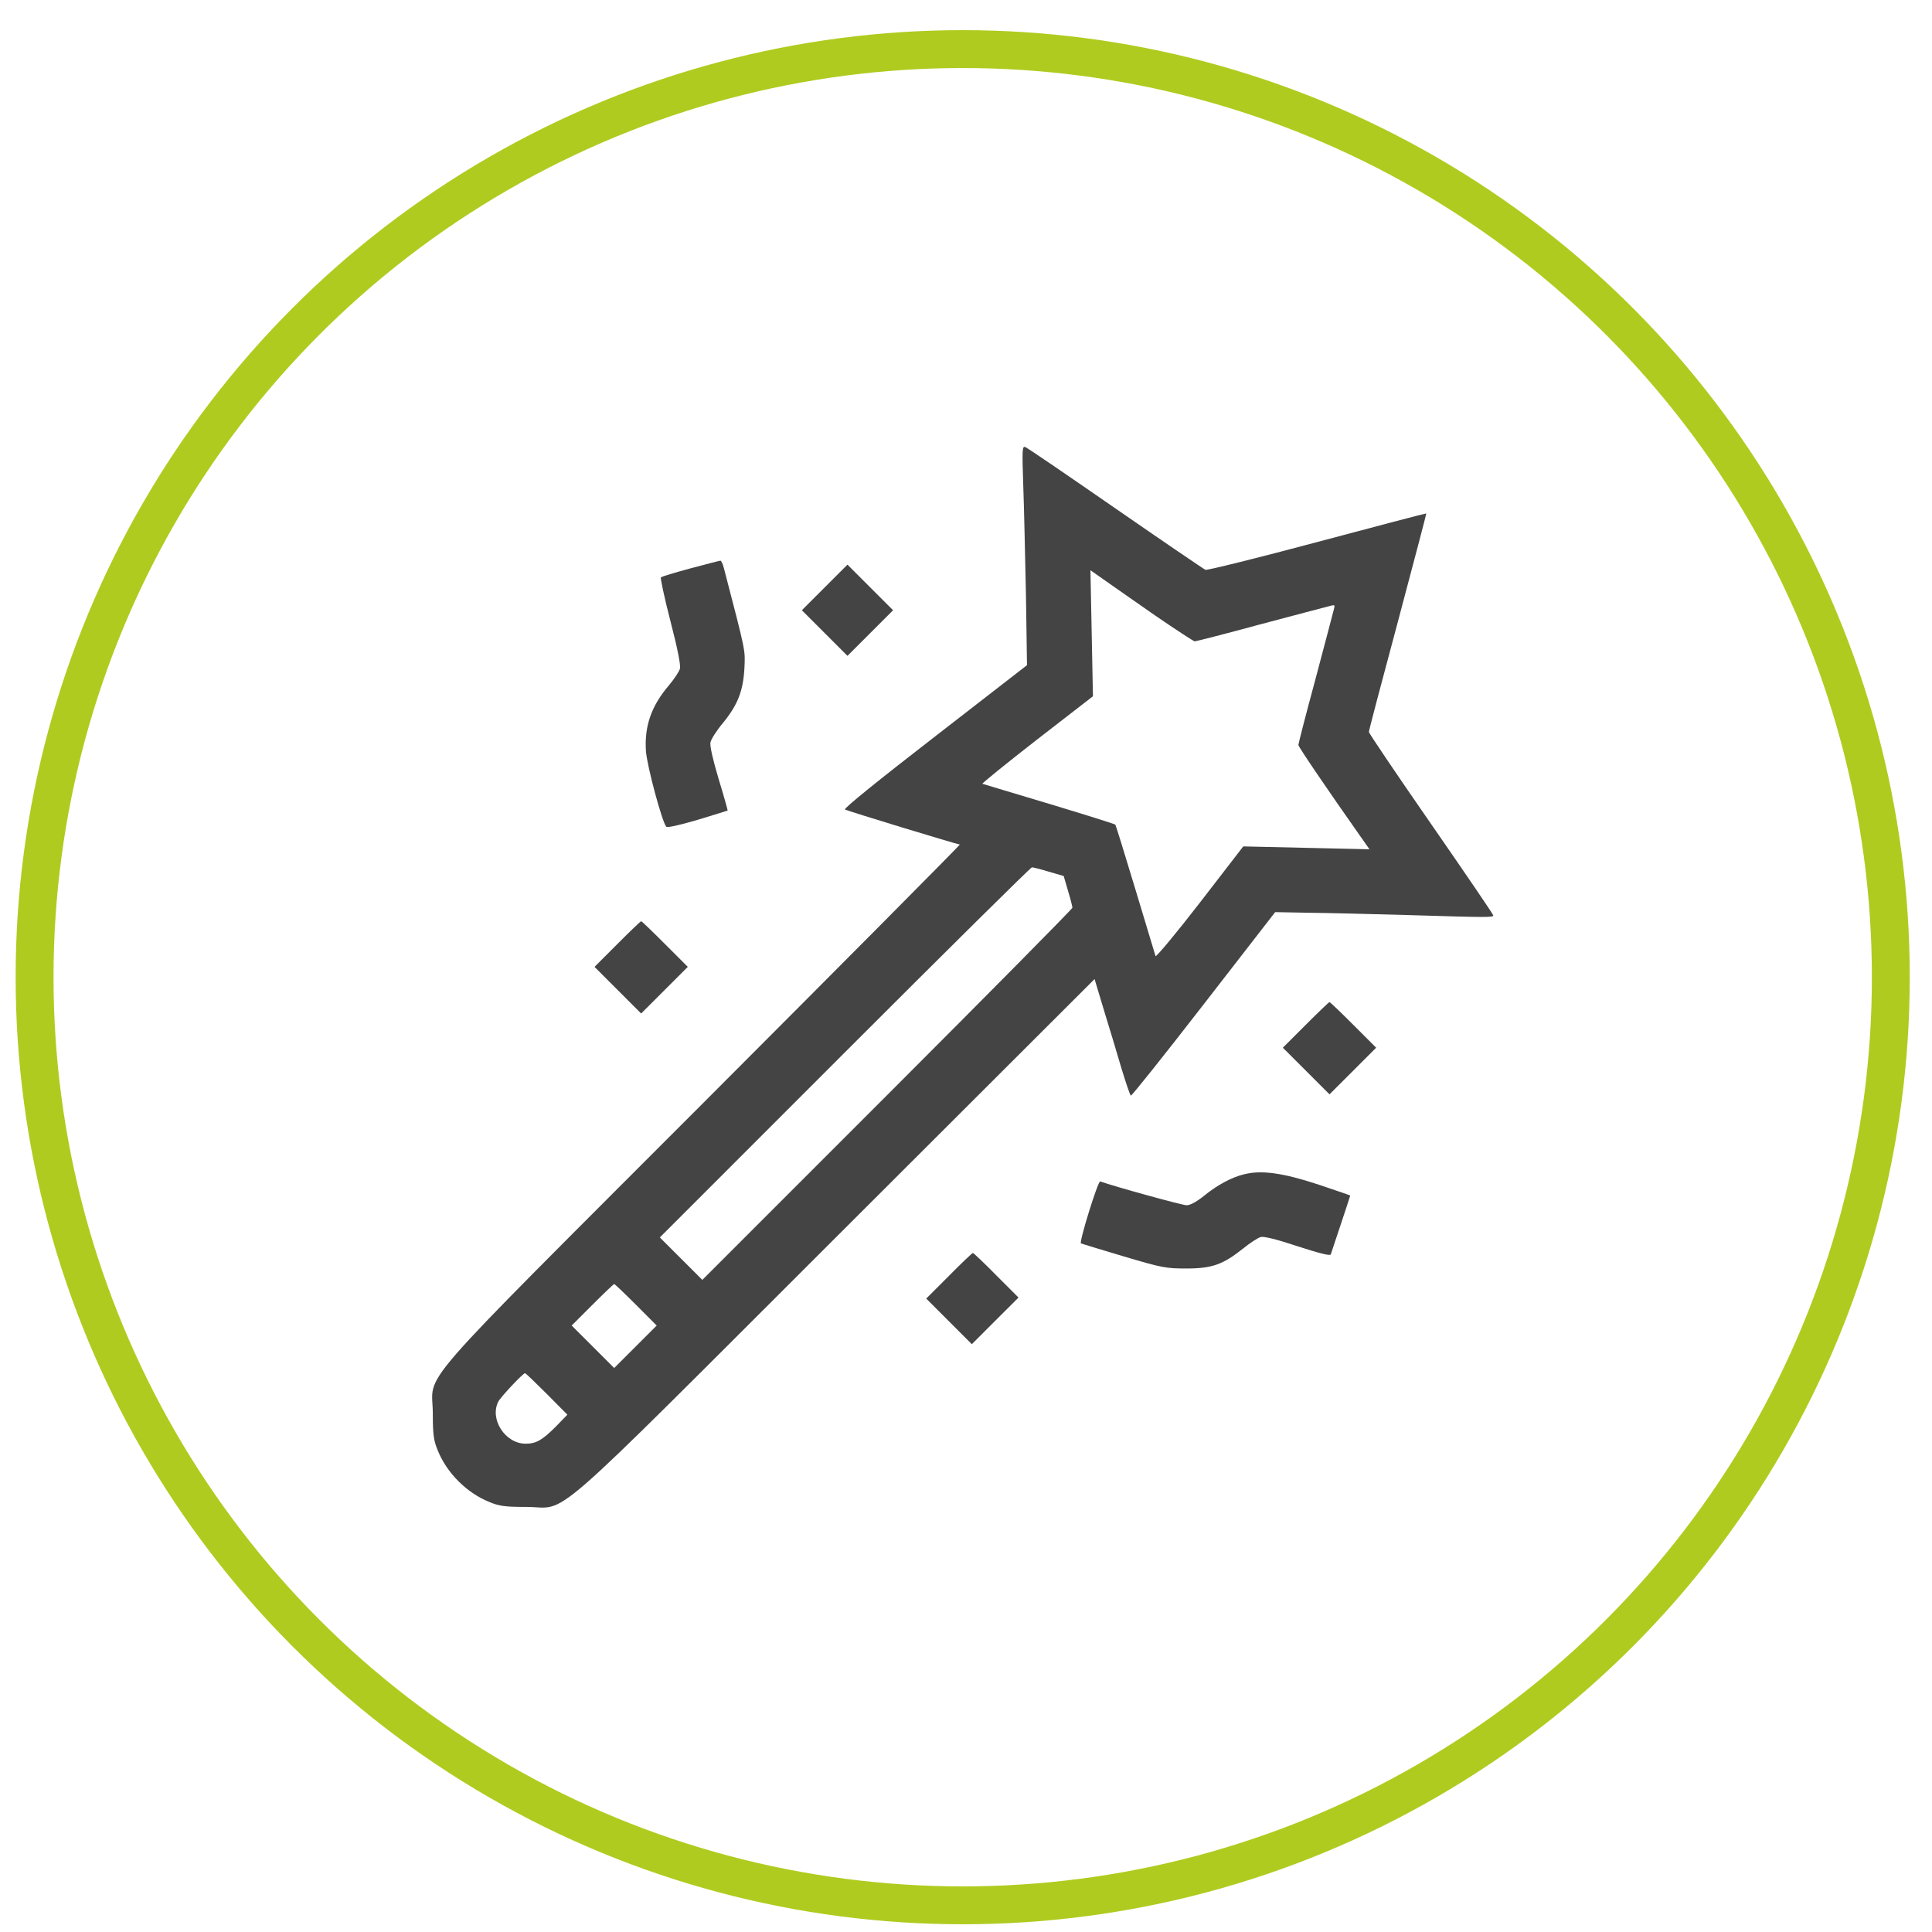 <?xml version="1.0" encoding="UTF-8"?> <svg xmlns="http://www.w3.org/2000/svg" width="51" height="51" viewBox="0 0 51 51" fill="none"><circle cx="25.413" cy="25.796" r="24.5" stroke="#B0CB1F"></circle><path d="M27.012 12.831C27.034 13.416 27.061 14.719 27.083 15.726L27.11 17.559L24.675 19.447C23.203 20.586 22.261 21.346 22.305 21.368C22.381 21.412 25.277 22.293 25.337 22.293C25.359 22.293 22.31 25.364 18.561 29.118C10.702 36.988 11.425 36.162 11.425 37.317C11.425 37.864 11.447 38.023 11.55 38.274C11.791 38.882 12.322 39.413 12.93 39.654C13.181 39.758 13.34 39.779 13.887 39.779C15.042 39.779 14.216 40.502 22.075 32.654L28.894 25.845L29.146 26.683C29.288 27.142 29.496 27.832 29.606 28.21C29.721 28.587 29.83 28.91 29.852 28.921C29.874 28.932 30.739 27.848 31.773 26.513L33.661 24.078L34.526 24.094C35.008 24.099 36.173 24.127 37.12 24.154C39.271 24.22 39.419 24.22 39.419 24.165C39.419 24.138 38.68 23.054 37.777 21.751C36.874 20.449 36.135 19.354 36.135 19.322C36.135 19.283 36.48 17.975 36.901 16.41C37.317 14.845 37.657 13.558 37.651 13.553C37.646 13.547 36.349 13.887 34.772 14.308C33.196 14.73 31.866 15.058 31.822 15.042C31.779 15.025 30.711 14.297 29.453 13.427C28.188 12.551 27.116 11.818 27.066 11.802C26.984 11.769 26.979 11.856 27.012 12.831ZM30.482 16.24C31.034 16.618 31.51 16.93 31.538 16.93C31.571 16.93 32.342 16.733 33.251 16.486C34.159 16.246 34.98 16.027 35.073 16.005C35.248 15.956 35.248 15.956 35.199 16.131C35.177 16.224 34.958 17.045 34.718 17.953C34.471 18.862 34.274 19.633 34.274 19.666C34.274 19.715 35.057 20.865 35.905 22.069L36.151 22.419L34.488 22.381L32.819 22.343L31.675 23.826C31.045 24.641 30.514 25.276 30.503 25.238C30.492 25.199 30.252 24.406 29.973 23.481C29.693 22.55 29.453 21.779 29.442 21.768C29.425 21.751 28.643 21.505 27.701 21.221C26.754 20.936 25.961 20.701 25.933 20.69C25.912 20.684 26.557 20.159 27.367 19.529L28.851 18.38L28.818 16.716L28.785 15.053L29.135 15.299C29.327 15.436 29.934 15.857 30.482 16.24ZM27.685 23.01L28.079 23.125L28.194 23.519C28.259 23.733 28.309 23.93 28.309 23.962C28.309 23.99 26.109 26.217 23.427 28.899L18.54 33.786L17.981 33.228L17.418 32.665L22.299 27.783C24.987 25.095 27.209 22.895 27.241 22.895C27.269 22.895 27.471 22.945 27.685 23.01ZM16.788 34.443L17.335 34.991L16.772 35.554L16.213 36.112L15.655 35.554L15.091 34.991L15.639 34.443C15.94 34.142 16.197 33.896 16.213 33.896C16.23 33.896 16.487 34.142 16.788 34.443ZM14.435 36.797L14.977 37.344L14.681 37.65C14.32 38.012 14.156 38.11 13.877 38.11C13.335 38.11 12.919 37.464 13.154 36.999C13.22 36.873 13.805 36.249 13.86 36.249C13.877 36.249 14.134 36.496 14.435 36.797Z" fill="#444444"></path><path d="M18.228 15.003C17.818 15.113 17.467 15.222 17.445 15.239C17.429 15.26 17.538 15.78 17.697 16.393C17.889 17.132 17.971 17.554 17.949 17.652C17.927 17.729 17.796 17.926 17.659 18.09C17.194 18.632 17.008 19.168 17.051 19.825C17.079 20.219 17.478 21.702 17.588 21.823C17.615 21.855 17.949 21.779 18.414 21.642C18.846 21.511 19.202 21.401 19.208 21.396C19.213 21.39 19.109 21.018 18.972 20.569C18.819 20.06 18.737 19.694 18.753 19.601C18.77 19.513 18.918 19.283 19.087 19.081C19.476 18.604 19.618 18.238 19.651 17.636C19.673 17.149 19.695 17.247 19.109 14.998C19.082 14.888 19.038 14.795 19.016 14.801C18.994 14.801 18.639 14.894 18.228 15.003Z" fill="#444444"></path><path d="M21.769 15.507L21.167 16.109L21.769 16.711L22.371 17.313L22.973 16.711L23.575 16.109L22.973 15.507L22.371 14.905L21.769 15.507Z" fill="#444444"></path><path d="M16.296 24.921L15.694 25.523L16.312 26.141L16.925 26.754L17.538 26.141L18.156 25.523L17.554 24.921C17.226 24.592 16.941 24.318 16.925 24.318C16.909 24.318 16.624 24.592 16.296 24.921Z" fill="#444444"></path><path d="M34.466 27.055L33.864 27.657L34.483 28.275L35.096 28.888L35.709 28.275L36.327 27.657L35.725 27.055C35.397 26.726 35.112 26.453 35.096 26.453C35.079 26.453 34.795 26.726 34.466 27.055Z" fill="#444444"></path><path d="M32.83 31.001C32.513 31.077 32.118 31.291 31.779 31.57C31.588 31.723 31.418 31.816 31.325 31.816C31.215 31.816 29.459 31.334 29.043 31.187C28.983 31.17 28.484 32.779 28.534 32.823C28.545 32.829 29.048 32.982 29.65 33.162C30.685 33.469 30.778 33.485 31.319 33.485C31.998 33.485 32.283 33.381 32.819 32.955C33 32.807 33.208 32.675 33.279 32.654C33.366 32.632 33.717 32.719 34.258 32.9C34.833 33.086 35.112 33.157 35.129 33.113C35.167 32.998 35.643 31.575 35.643 31.559C35.643 31.553 35.255 31.422 34.784 31.263C33.864 30.962 33.295 30.88 32.83 31.001Z" fill="#444444"></path><path d="M25.052 33.677L24.45 34.279L25.052 34.881L25.654 35.483L26.267 34.87L26.886 34.252L26.3 33.666C25.977 33.337 25.698 33.075 25.682 33.075C25.665 33.075 25.381 33.343 25.052 33.677Z" fill="#444444"></path></svg> 